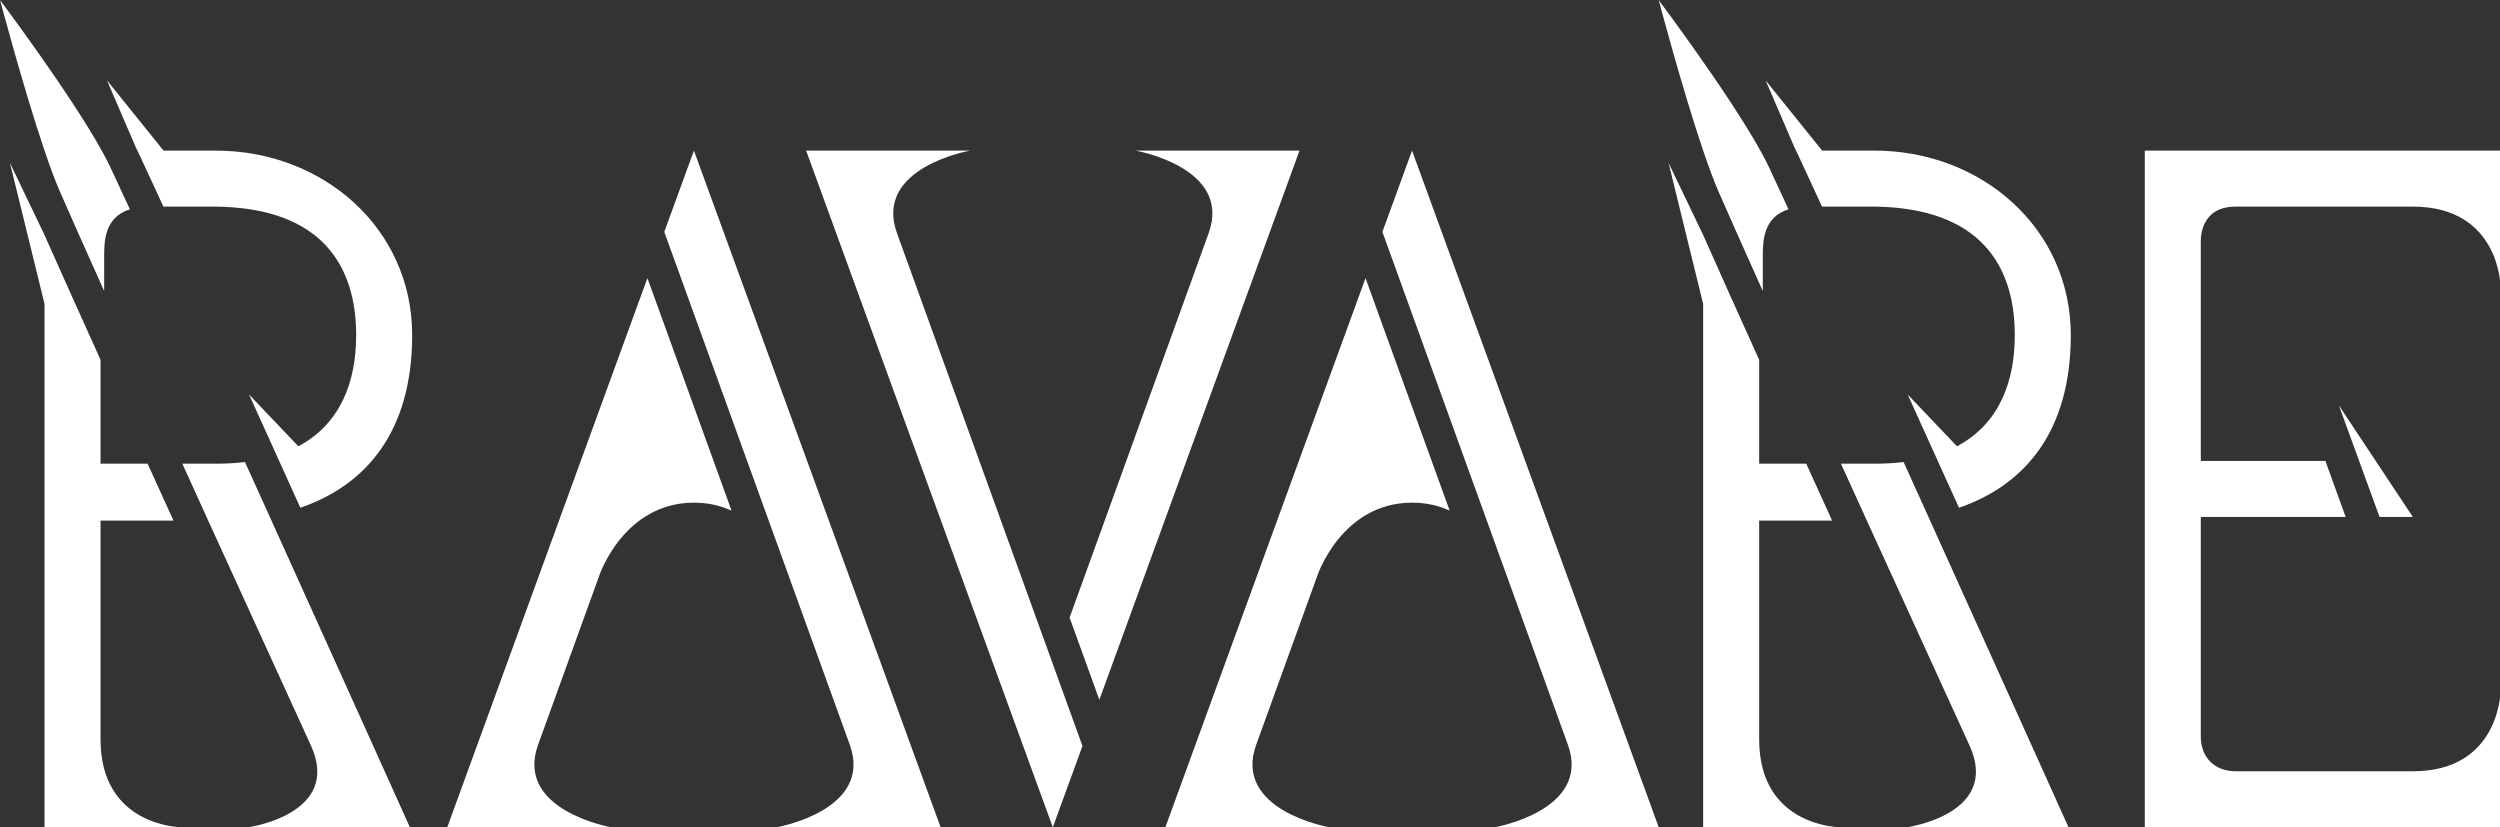 <?xml version="1.0" encoding="UTF-8" standalone="no"?>
<!DOCTYPE svg PUBLIC "-//W3C//DTD SVG 1.1//EN" "http://www.w3.org/Graphics/SVG/1.1/DTD/svg11.dtd">
<svg width="100%" height="100%" viewBox="0 0 3298 1091" version="1.1" xmlns="http://www.w3.org/2000/svg" xmlns:xlink="http://www.w3.org/1999/xlink" xml:space="preserve" xmlns:serif="http://www.serif.com/" style="fill-rule:evenodd;clip-rule:evenodd;stroke-linejoin:round;stroke-miterlimit:2;">
    <rect x="0" y="0" width="3298" height="1091" fill="#333333" stroke="none"/>
    <g transform="matrix(1,0,0,1,-264.368,-482.906)">
        <g transform="matrix(1.146,0,0,1.146,-307.261,-368.287)">
            <g transform="matrix(0.873,0,0,0.873,268.129,321.382)">
                <path d="M3348.32,1017.3L3445.79,1164.31L3401.9,1164.31L3348.32,1017.3ZM3561.63,1392.28L3561.63,1573.52L3092.33,1573.52L3092.33,681.256L3561.63,681.256L3561.63,862.496C3561.63,862.496 3561.63,755.107 3445.79,755.107L3212.26,755.107C3166.18,755.107 3166.18,795.55 3166.18,801.112L3166.18,1090.46L3330.5,1090.46L3357.21,1164.31L3166.18,1164.31L3166.18,1453.66C3166.18,1481.57 3184.49,1499.67 3212.26,1499.67L3445.79,1499.67C3561.63,1499.67 3561.63,1392.28 3561.63,1392.28ZM401.595,866.413C399.982,862.826 398.386,859.275 396.809,855.763C374.514,806.128 355.816,764.138 342.93,734.583C336.813,720.555 329.977,701.98 322.958,681.256C295.101,599.006 264.368,482.906 264.368,482.906C264.368,482.906 356.037,604.994 398.398,681.256C402.954,689.459 406.94,697.132 410.18,704.066C417.117,718.91 425.461,736.927 434.944,757.515C435.124,757.907 435.305,758.299 435.486,758.693C401.595,769.355 401.595,801.385 401.595,821.745L401.595,866.413ZM479.701,755.107C467.289,728.104 456.528,704.829 447.929,686.426C446.564,683.506 445.072,680.458 443.464,677.298L405.342,588.715L479.859,681.256L548.807,681.256C689.932,681.256 807.728,783.475 807.728,924.6C807.728,1051.81 746.892,1122.49 660.281,1152.18C637.792,1102.47 614.889,1051.9 592.64,1002.87L657.639,1071.15C713.903,1041.15 733.877,985.237 733.877,924.6C733.877,834.661 689.932,756.787 548.807,755.107L479.701,755.107ZM587.257,1091.9C597.93,1115.46 608.635,1139.11 619.259,1162.59C715.298,1374.85 804.72,1573.52 804.72,1573.52L591.384,1573.52C591.384,1573.52 715.712,1556.4 674.145,1465.58C638.949,1388.68 589.485,1280.47 538.792,1169.15C527.42,1144.18 515.987,1119.06 504.639,1094.09L548.807,1094.09C562.526,1094.09 575.326,1093.34 587.257,1091.9ZM458.873,1094.09C470.182,1118.99 481.611,1144.11 493.011,1169.15L396.809,1169.15L396.809,1457.68C396.809,1573.52 504.197,1573.52 504.197,1573.52L322.958,1573.52L322.958,883.46L277.345,697.52L322.533,791.657C341.995,835.545 367.837,893.057 396.809,957.166L396.809,1094.09L458.873,1094.09ZM2588.65,866.413C2587.04,862.826 2585.44,859.275 2583.87,855.763C2561.57,806.128 2542.87,764.138 2529.99,734.583C2523.87,720.555 2517.03,701.98 2510.01,681.256C2482.16,599.006 2451.42,482.906 2451.42,482.906C2451.42,482.906 2543.09,604.994 2585.45,681.256C2590.01,689.459 2594,697.132 2597.24,704.066C2604.17,718.91 2612.52,736.927 2622,757.515C2622.18,757.907 2622.36,758.299 2622.54,758.693C2588.65,769.355 2588.65,801.385 2588.65,821.745L2588.65,866.413ZM2666.76,755.107C2654.35,728.104 2643.58,704.829 2634.99,686.426C2633.62,683.506 2632.13,680.458 2630.52,677.298L2592.4,588.715L2666.91,681.256L2735.86,681.256C2876.99,681.256 2994.78,783.475 2994.78,924.6C2994.78,1051.81 2933.95,1122.49 2847.34,1152.18C2824.85,1102.47 2801.95,1051.9 2779.7,1002.87L2844.7,1071.15C2900.96,1041.15 2920.93,985.237 2920.93,924.6C2920.93,834.661 2876.99,756.787 2735.86,755.107L2666.76,755.107ZM2774.31,1091.9C2784.99,1115.46 2795.69,1139.11 2806.32,1162.59C2902.35,1374.85 2991.78,1573.52 2991.78,1573.52L2778.44,1573.52C2778.44,1573.52 2902.77,1556.4 2861.2,1465.58C2826.01,1388.68 2776.54,1280.47 2725.85,1169.15C2714.48,1144.18 2703.04,1119.06 2691.69,1094.09L2735.86,1094.09C2749.58,1094.09 2762.38,1093.34 2774.31,1091.9ZM2645.93,1094.09C2657.24,1118.99 2668.67,1144.11 2680.07,1169.15L2583.87,1169.15L2583.87,1457.68C2583.87,1573.52 2691.25,1573.52 2691.25,1573.52L2510.01,1573.52L2510.01,883.46L2464.4,697.52L2509.59,791.657C2529.05,835.545 2554.89,893.057 2583.87,957.166L2583.87,1094.09L2645.93,1094.09ZM1054.68,1240.97L973.767,1464.67C942.429,1551.36 1070.33,1573.52 1070.33,1573.52L853.983,1573.52C853.983,1573.52 908.779,1423.07 980.657,1225.85C1017.95,1123.54 1059.84,1008.63 1101.05,895.61C1106.69,880.152 1112.32,864.729 1117.92,849.379L1228.83,1155.92C1217.57,1150.82 1204.87,1147.23 1190.59,1145.97C1186.92,1145.65 1183.14,1145.48 1179.26,1145.48C1086.87,1145.48 1054.68,1240.97 1054.68,1240.97ZM1140.15,788.422C1153.51,751.807 1166.61,715.909 1179.26,681.256C1315.66,1054.95 1504.54,1573.52 1504.54,1573.52L1288.19,1573.52C1288.19,1573.52 1416.09,1551.36 1384.75,1464.67L1303.84,1240.97C1303.84,1240.97 1303.67,1240.47 1303.32,1239.54L1140.15,788.422ZM2001.57,1240.97L1920.65,1464.67C1889.32,1551.36 2017.22,1573.52 2017.22,1573.52L1800.87,1573.52C1800.87,1573.52 1855.67,1423.07 1927.54,1225.85C1964.84,1123.54 2006.72,1008.63 2047.94,895.61C2053.58,880.152 2059.2,864.729 2064.8,849.379L2175.71,1155.92C2164.46,1150.82 2151.76,1147.23 2137.47,1145.97C2133.8,1145.65 2130.03,1145.48 2126.15,1145.48C2033.76,1145.48 2001.57,1240.97 2001.57,1240.97ZM2087.04,788.422C2100.4,751.807 2113.5,715.909 2126.15,681.256C2262.55,1054.95 2451.42,1573.52 2451.42,1573.52L2235.08,1573.52C2235.08,1573.52 2362.98,1551.36 2331.64,1464.67L2250.73,1240.97C2250.73,1240.97 2250.56,1240.47 2250.21,1239.54L2087.04,788.422ZM1674.61,1297.03L1857.97,790.106C1889.3,703.418 1761.4,681.256 1761.4,681.256L1977.75,681.256C1977.75,681.256 1719.41,1390.05 1713.82,1405.39L1674.61,1297.03ZM1691.58,1466.35C1678.22,1502.97 1665.12,1538.87 1652.47,1573.52C1516.07,1199.83 1327.19,681.256 1327.19,681.256L1543.54,681.256C1543.54,681.256 1415.64,703.418 1446.98,790.106L1691.58,1466.35Z" style="fill:white;"/>
            </g>
        </g>
    </g>
</svg>
